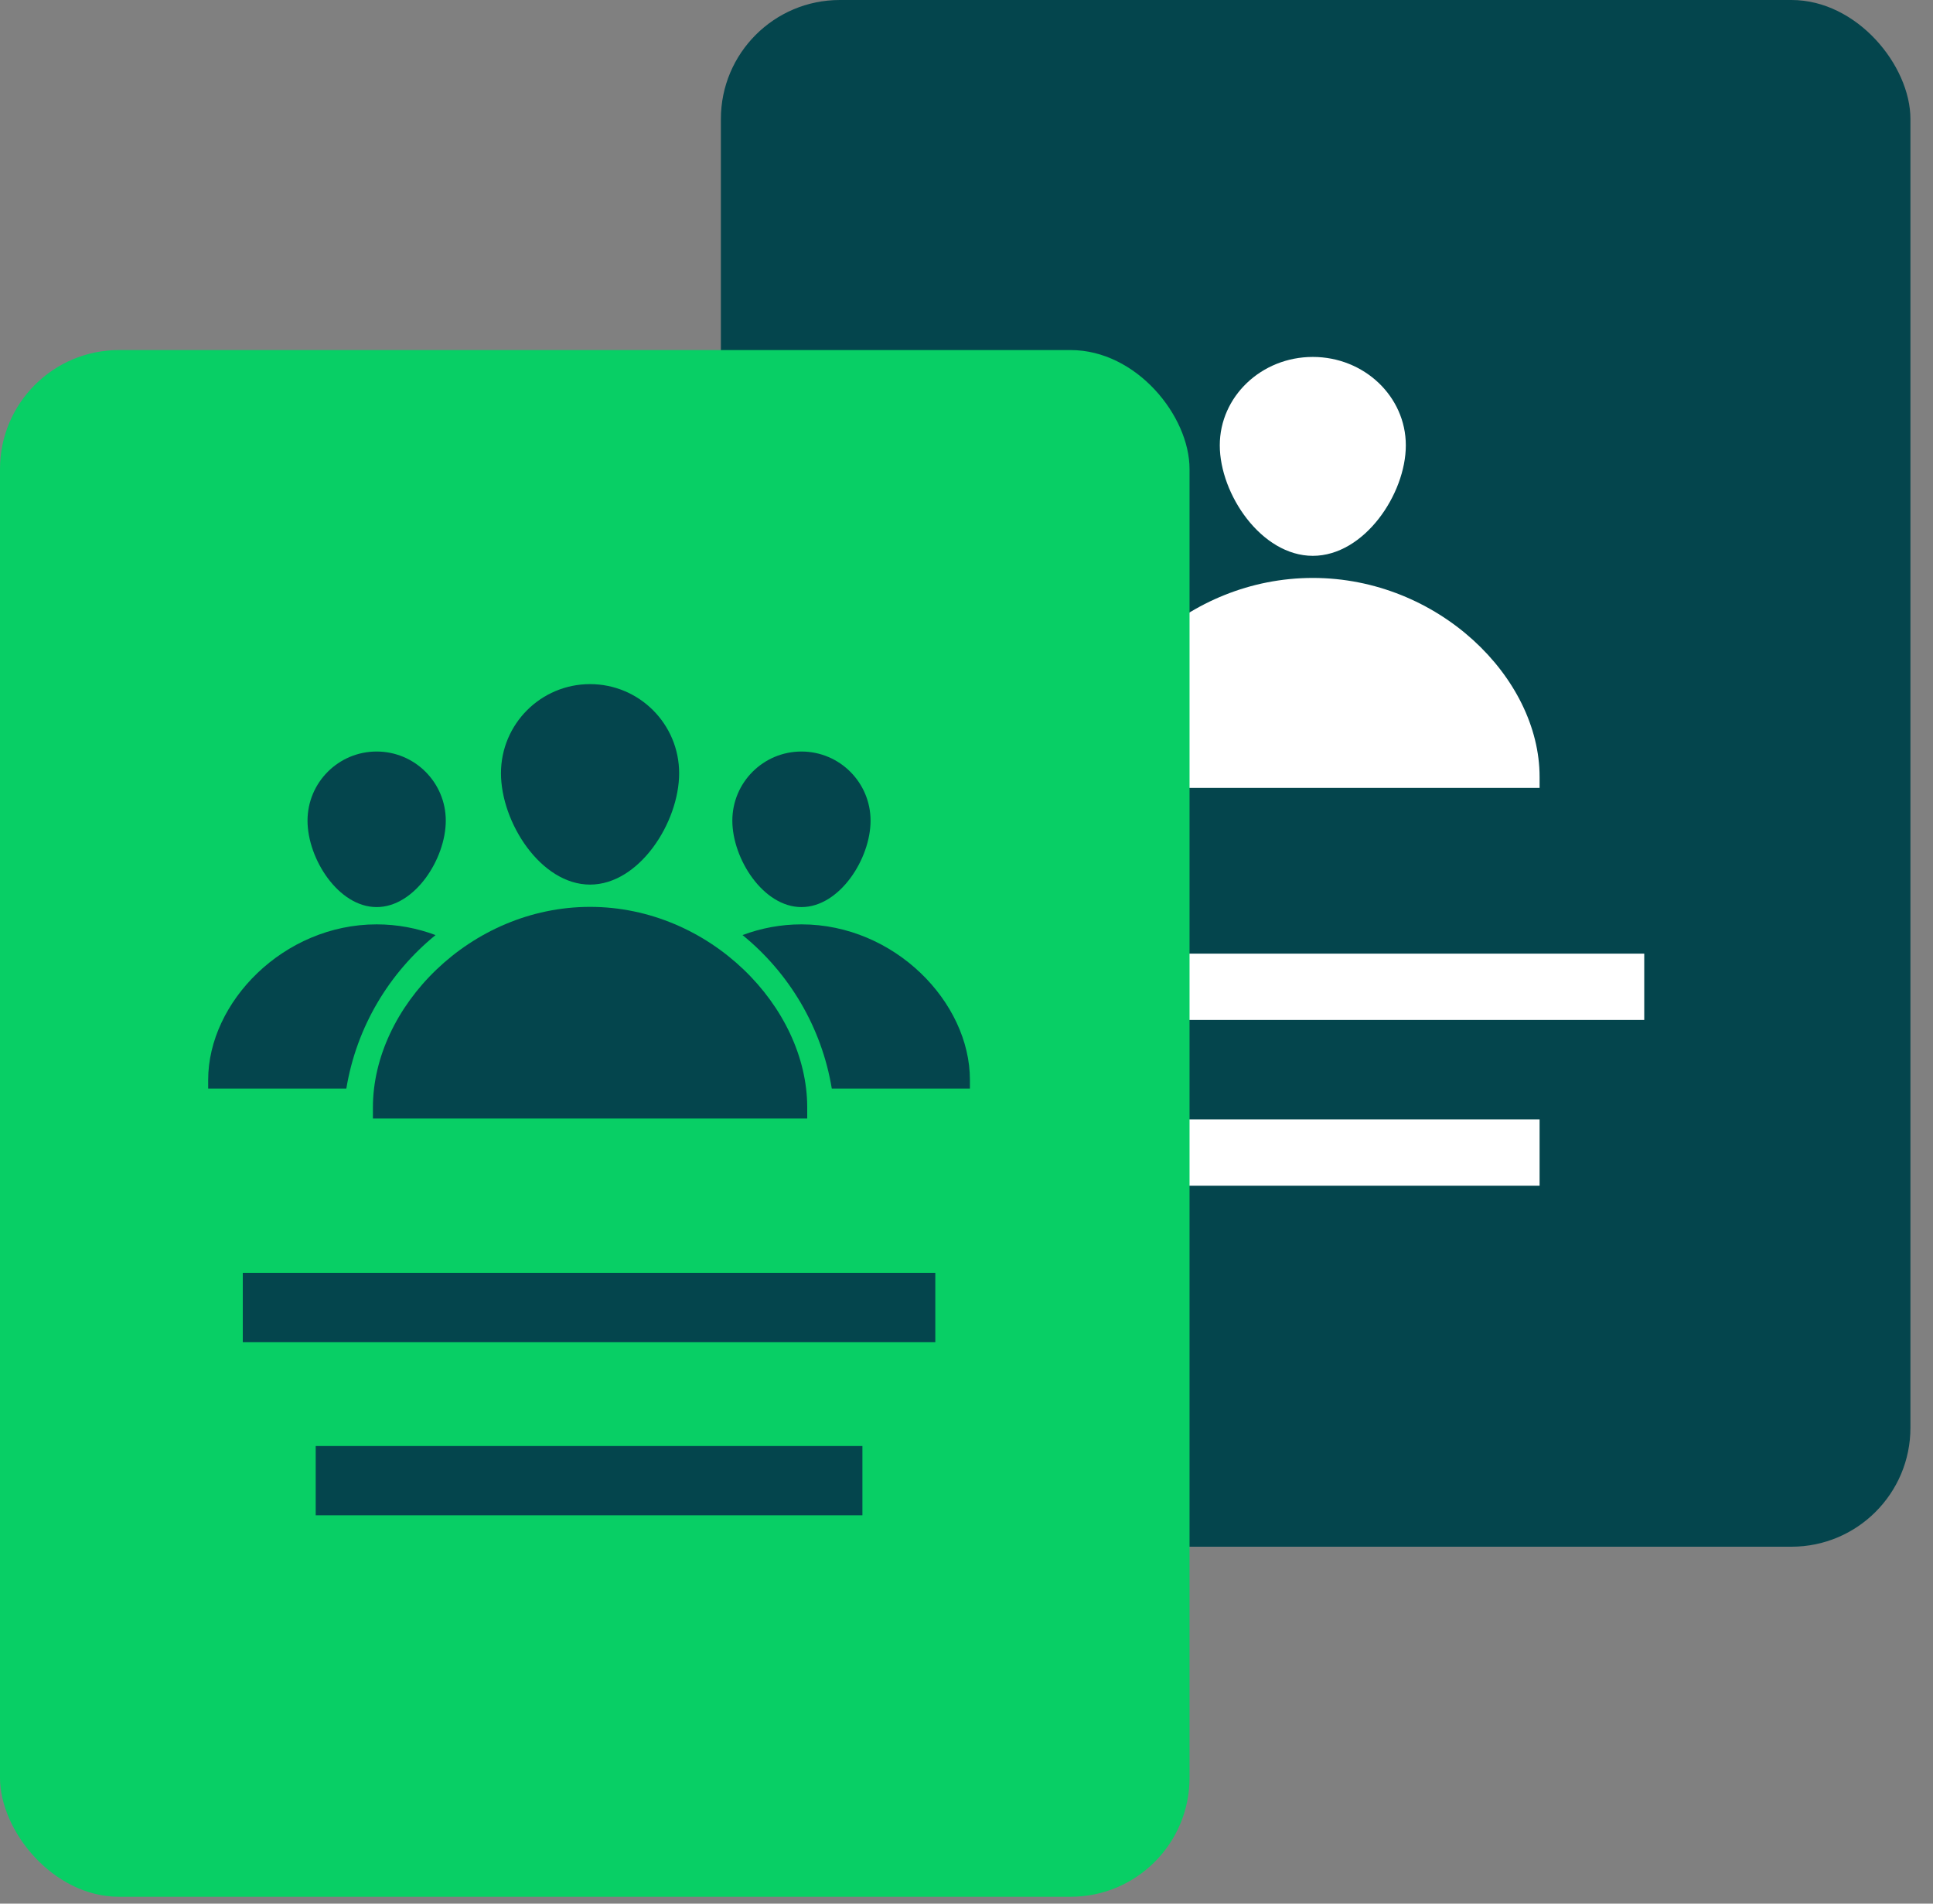 <svg width="65" height="64" viewBox="0 0 65 64" fill="none" xmlns="http://www.w3.org/2000/svg">
<rect x="0" y="0" width="65" height="64" fill="#808080" stroke="none"/>
<rect x="24.241" width="40" height="52" rx="4" fill="#04454D"/>
<path fill-rule="evenodd" clip-rule="evenodd" d="M55.29 34.29L33 34.29L33 32.061L55.29 32.061L55.29 34.29Z" fill="white"/>
<path fill-rule="evenodd" clip-rule="evenodd" d="M51.771 39.863L36.52 39.863L36.52 37.634L51.771 37.634L51.771 39.863Z" fill="white"/>
<path d="M36.52 26.117C36.52 22.774 39.933 19.43 44.145 19.43C48.357 19.43 51.771 22.774 51.771 26.117V26.489H36.52V26.117Z" fill="white"/>
<path d="M47.273 14.972C47.273 16.613 45.873 18.687 44.145 18.687C42.417 18.687 41.017 16.613 41.017 14.972C41.017 13.331 42.417 12 44.145 12C45.873 12 47.273 13.331 47.273 14.972Z" fill="white"/>
<rect y="11.769" width="40" height="52" rx="4" fill="#08CF65"/>
<path d="M12.54 37.23C12.54 33.859 15.809 30.489 19.842 30.489C23.875 30.489 27.144 33.859 27.144 37.23V37.604H12.54V37.23Z" fill="#04454D"/>
<path d="M22.837 25.996C22.837 27.65 21.496 29.74 19.841 29.74C18.187 29.74 16.846 27.65 16.846 25.996C16.846 24.341 18.187 23 19.841 23C21.496 23 22.837 24.341 22.837 25.996Z" fill="#04454D"/>
<path d="M14.99 27.59C14.99 28.874 13.949 30.496 12.665 30.496C11.382 30.496 10.341 28.874 10.341 27.59C10.341 26.307 11.382 25.266 12.665 25.266C13.949 25.266 14.99 26.307 14.99 27.59Z" fill="#04454D"/>
<path d="M24.626 27.59C24.626 28.874 25.666 30.496 26.95 30.496C28.233 30.496 29.274 28.874 29.274 27.59C29.274 26.307 28.233 25.266 26.95 25.266C25.666 25.266 24.626 26.307 24.626 27.59Z" fill="#04454D"/>
<path fill-rule="evenodd" clip-rule="evenodd" d="M14.646 31.437C14.03 31.206 13.362 31.077 12.665 31.077C9.536 31.077 7 33.692 7 36.306V36.597H11.646C11.988 34.525 13.085 32.707 14.646 31.437Z" fill="#04454D"/>
<path fill-rule="evenodd" clip-rule="evenodd" d="M24.969 31.437C25.586 31.206 26.253 31.077 26.95 31.077C30.079 31.077 32.615 33.692 32.615 36.306V36.597H27.97C27.628 34.525 26.53 32.707 24.969 31.437Z" fill="#04454D"/>
<path fill-rule="evenodd" clip-rule="evenodd" d="M31.451 45.122L8.164 45.122L8.164 42.794L31.451 42.794L31.451 45.122Z" fill="#04454D"/>
<path fill-rule="evenodd" clip-rule="evenodd" d="M29 50.944L10.616 50.944L10.616 48.615L29 48.615L29 50.944Z" fill="#04454D"/>
</svg>
